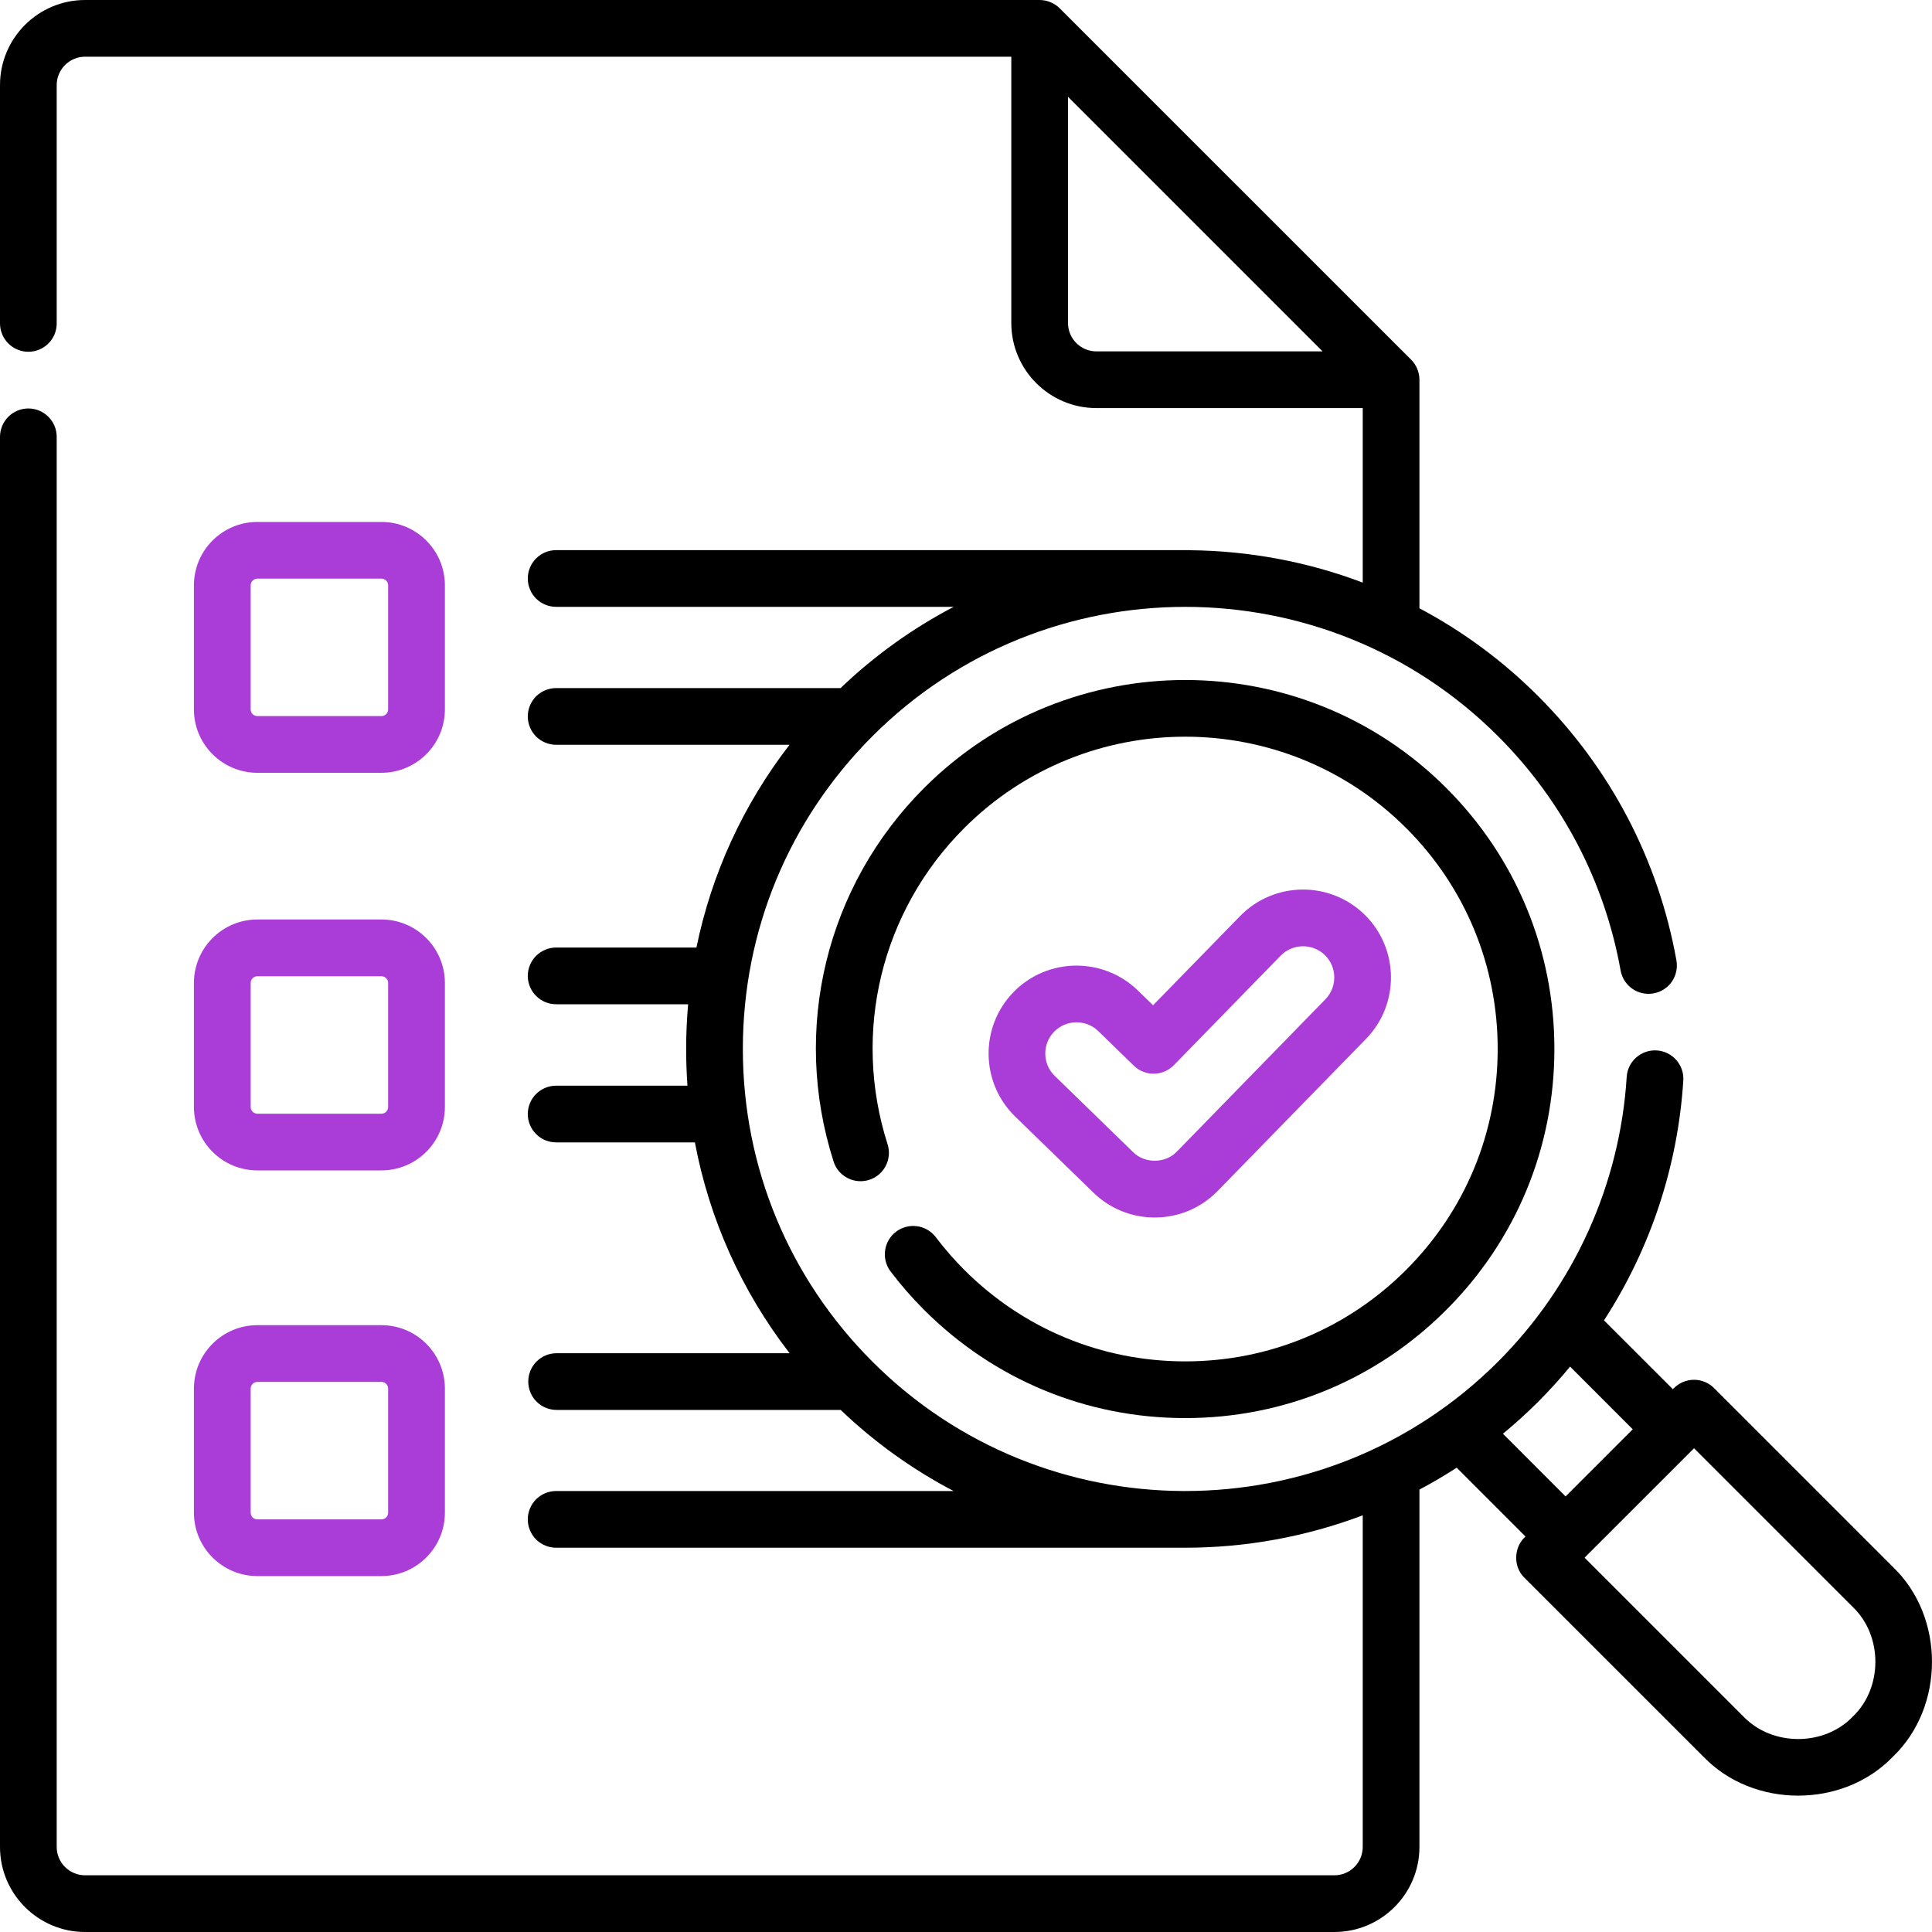 <svg width="40" height="40" viewBox="0 0 40 40" fill="none" xmlns="http://www.w3.org/2000/svg">
<path d="M23.907 25.207C24.402 25.207 24.865 25.012 25.211 24.657L28.282 21.509C28.983 20.79 28.968 19.635 28.25 18.934C27.531 18.233 26.375 18.247 25.675 18.966L23.873 20.813L23.557 20.506C22.837 19.807 21.682 19.823 20.982 20.542C20.282 21.262 20.299 22.417 21.018 23.117L22.638 24.692C22.977 25.023 23.433 25.208 23.907 25.207ZM21.824 21.361C22.073 21.105 22.483 21.1 22.739 21.348L23.475 22.064C23.586 22.172 23.736 22.232 23.892 22.23C24.047 22.228 24.196 22.164 24.304 22.053L26.515 19.786C26.764 19.531 27.175 19.526 27.43 19.774C27.685 20.023 27.69 20.434 27.441 20.689L24.37 23.838C24.133 24.091 23.701 24.097 23.456 23.85L21.837 22.275C21.581 22.027 21.576 21.617 21.824 21.361Z" fill="#AA3DD8"/>
<path d="M19.369 25.607C19.273 25.485 19.135 25.407 18.982 25.387C18.83 25.367 18.676 25.408 18.553 25.5C18.43 25.593 18.349 25.73 18.326 25.882C18.303 26.034 18.341 26.189 18.431 26.314C18.646 26.599 18.881 26.869 19.134 27.121C20.578 28.565 22.497 29.36 24.539 29.36C26.58 29.36 28.5 28.565 29.943 27.121C31.387 25.678 32.182 23.759 32.182 21.717C32.182 19.676 31.387 17.757 29.943 16.313C26.963 13.334 22.114 13.334 19.134 16.313C17.102 18.345 16.383 21.308 17.258 24.047C17.305 24.196 17.409 24.319 17.548 24.39C17.686 24.462 17.847 24.475 17.995 24.428C18.069 24.405 18.137 24.367 18.196 24.317C18.255 24.267 18.303 24.207 18.339 24.138C18.374 24.07 18.395 23.995 18.402 23.918C18.408 23.841 18.4 23.764 18.376 23.69C17.636 21.372 18.244 18.863 19.964 17.144C22.486 14.622 26.591 14.622 29.113 17.144C30.335 18.365 31.008 19.99 31.008 21.717C31.008 23.445 30.335 25.069 29.113 26.291C27.891 27.513 26.267 28.186 24.539 28.186C22.811 28.186 21.186 27.513 19.964 26.291C19.75 26.077 19.551 25.848 19.369 25.607Z" fill="black"/>
<path d="M39.192 32.443L35.488 28.739C35.378 28.629 35.228 28.567 35.073 28.567C34.917 28.567 34.768 28.629 34.657 28.739L34.635 28.762L33.209 27.337C34.174 25.85 34.739 24.14 34.851 22.371C34.861 22.215 34.808 22.062 34.705 21.946C34.602 21.829 34.457 21.758 34.302 21.748C33.978 21.728 33.699 21.973 33.679 22.297C33.539 24.521 32.591 26.617 31.015 28.192C29.232 29.975 26.89 30.868 24.547 30.87C24.544 30.87 24.542 30.87 24.539 30.87H24.492C22.162 30.858 19.836 29.966 18.063 28.192C16.333 26.463 15.38 24.163 15.38 21.717C15.38 19.271 16.333 16.972 18.063 15.242C21.633 11.672 27.444 11.672 31.015 15.242C32.345 16.572 33.222 18.249 33.553 20.093C33.61 20.412 33.915 20.624 34.234 20.567C34.31 20.554 34.383 20.525 34.448 20.484C34.513 20.442 34.569 20.388 34.613 20.325C34.657 20.262 34.688 20.19 34.704 20.115C34.721 20.04 34.722 19.962 34.709 19.886C34.336 17.805 33.345 15.912 31.845 14.412C31.121 13.687 30.293 13.074 29.388 12.594V7.862C29.387 7.706 29.326 7.557 29.216 7.447L21.94 0.172C21.83 0.063 21.681 0.001 21.525 0L1.762 0C0.79 0 7.8125e-05 0.79 7.8125e-05 1.761V6.696C7.81243e-05 6.773 0.015 6.849 0.045 6.921C0.074 6.992 0.118 7.057 0.172 7.111C0.227 7.166 0.291 7.209 0.363 7.238C0.434 7.268 0.51 7.283 0.587 7.283C0.664 7.283 0.741 7.268 0.812 7.238C0.883 7.209 0.948 7.166 1.002 7.111C1.057 7.057 1.1 6.992 1.13 6.921C1.159 6.849 1.174 6.773 1.174 6.696V1.761C1.174 1.438 1.438 1.174 1.762 1.174H20.938V6.688C20.938 7.659 21.728 8.449 22.7 8.449H28.214V12.062C27.068 11.628 25.86 11.405 24.651 11.392C24.645 11.391 24.639 11.39 24.633 11.39H11.524C11.446 11.389 11.369 11.403 11.296 11.432C11.224 11.461 11.158 11.504 11.102 11.559C11.047 11.613 11.003 11.678 10.973 11.75C10.943 11.822 10.927 11.899 10.927 11.977C10.927 12.055 10.943 12.132 10.973 12.204C11.003 12.276 11.047 12.341 11.102 12.396C11.158 12.45 11.224 12.493 11.296 12.522C11.369 12.551 11.446 12.565 11.524 12.564H19.745C18.889 13.012 18.101 13.578 17.403 14.246H11.524C11.446 14.245 11.369 14.259 11.296 14.288C11.224 14.317 11.158 14.36 11.102 14.414C11.047 14.469 11.003 14.534 10.973 14.606C10.943 14.678 10.927 14.755 10.927 14.833C10.927 14.911 10.943 14.988 10.973 15.06C11.003 15.132 11.047 15.197 11.102 15.252C11.158 15.306 11.224 15.349 11.296 15.378C11.369 15.407 11.446 15.421 11.524 15.42H16.346C15.387 16.662 14.732 18.091 14.419 19.618H11.524C11.446 19.616 11.369 19.631 11.296 19.66C11.224 19.689 11.158 19.732 11.103 19.786C11.047 19.841 11.003 19.906 10.973 19.978C10.943 20.05 10.927 20.127 10.927 20.205C10.927 20.283 10.943 20.36 10.973 20.432C11.003 20.503 11.047 20.569 11.103 20.623C11.158 20.678 11.224 20.721 11.296 20.75C11.369 20.779 11.446 20.793 11.524 20.792H14.247C14.22 21.1 14.206 21.408 14.206 21.717C14.206 21.972 14.215 22.226 14.233 22.478H11.524C11.446 22.477 11.369 22.491 11.296 22.52C11.224 22.549 11.158 22.592 11.103 22.646C11.047 22.701 11.003 22.766 10.973 22.838C10.943 22.91 10.927 22.987 10.927 23.065C10.927 23.143 10.943 23.22 10.973 23.292C11.003 23.364 11.047 23.429 11.103 23.483C11.158 23.538 11.224 23.581 11.296 23.61C11.369 23.639 11.446 23.653 11.524 23.652H14.387C14.686 25.241 15.354 26.73 16.348 28.017H11.524C11.447 28.017 11.371 28.032 11.299 28.061C11.228 28.091 11.163 28.134 11.109 28.189C11.054 28.243 11.011 28.308 10.982 28.379C10.952 28.451 10.937 28.527 10.937 28.604C10.937 28.681 10.952 28.757 10.982 28.829C11.011 28.9 11.054 28.965 11.109 29.019C11.163 29.074 11.228 29.117 11.299 29.146C11.371 29.176 11.447 29.191 11.524 29.191H17.405C18.102 29.857 18.889 30.423 19.743 30.87H11.524C11.446 30.869 11.368 30.883 11.296 30.912C11.224 30.941 11.158 30.984 11.102 31.038C11.047 31.093 11.003 31.158 10.973 31.23C10.943 31.302 10.927 31.379 10.927 31.457C10.927 31.535 10.943 31.612 10.973 31.684C11.003 31.756 11.047 31.821 11.102 31.876C11.158 31.93 11.224 31.973 11.296 32.002C11.368 32.031 11.446 32.045 11.524 32.044H24.539C25.794 32.044 27.039 31.817 28.214 31.373V38.239C28.214 38.563 27.95 38.826 27.627 38.826H1.762C1.438 38.826 1.174 38.563 1.174 38.239V9.045C1.174 8.72 0.911 8.457 0.587 8.457C0.263 8.457 0 8.72 0 9.045V38.239C7.8125e-05 39.21 0.79 40 1.762 40H27.627C28.598 40 29.388 39.21 29.388 38.239V30.84C29.651 30.701 29.909 30.549 30.159 30.387L31.584 31.812C31.338 32.027 31.324 32.438 31.561 32.665L35.266 36.369C36.299 37.446 38.159 37.446 39.192 36.369C40.269 35.336 40.269 33.476 39.192 32.443ZM22.7 7.275C22.376 7.275 22.112 7.012 22.112 6.688V2.004L27.383 7.275H22.7ZM31.117 29.684C31.37 29.475 31.613 29.255 31.845 29.023C32.077 28.791 32.298 28.548 32.507 28.294L33.804 29.592L32.414 30.982L31.117 29.684ZM38.362 35.539C37.766 36.16 36.693 36.16 36.096 35.539L32.807 32.25L35.073 29.985L38.362 33.273C38.983 33.87 38.983 34.942 38.362 35.539Z" fill="black"/>
<path d="M5.329 16H7.897C8.621 16 9.211 15.411 9.211 14.687V12.119C9.211 11.395 8.622 10.806 7.897 10.806H5.329C4.604 10.806 4.015 11.395 4.015 12.119V14.687C4.015 15.411 4.604 16 5.329 16ZM5.19 12.119C5.19 12.042 5.252 11.98 5.329 11.98H7.897C7.974 11.98 8.036 12.042 8.036 12.119V14.687C8.036 14.764 7.974 14.826 7.897 14.826H5.329C5.292 14.826 5.256 14.811 5.23 14.785C5.204 14.759 5.19 14.724 5.19 14.687V12.119ZM4.015 22.919C4.015 23.643 4.604 24.232 5.329 24.232H7.897C8.621 24.232 9.211 23.643 9.211 22.919V20.351C9.211 19.626 8.622 19.037 7.897 19.037H5.329C4.604 19.037 4.015 19.626 4.015 20.351V22.919ZM5.19 20.351C5.19 20.274 5.252 20.212 5.329 20.212H7.897C7.974 20.212 8.036 20.274 8.036 20.351V22.919C8.036 22.996 7.974 23.058 7.897 23.058H5.329C5.292 23.058 5.256 23.043 5.23 23.017C5.204 22.991 5.19 22.956 5.19 22.919V20.351ZM4.015 31.318C4.015 32.042 4.604 32.631 5.329 32.631H7.897C8.621 32.631 9.211 32.042 9.211 31.318V28.75C9.211 28.025 8.622 27.436 7.897 27.436H5.329C4.604 27.436 4.015 28.025 4.015 28.75V31.318ZM5.19 28.75C5.19 28.673 5.252 28.611 5.329 28.611H7.897C7.974 28.611 8.036 28.673 8.036 28.75V31.318C8.036 31.395 7.974 31.457 7.897 31.457H5.329C5.292 31.457 5.256 31.442 5.23 31.416C5.204 31.39 5.19 31.355 5.19 31.318V28.75Z" fill="#AA3DD8"/>
</svg>
